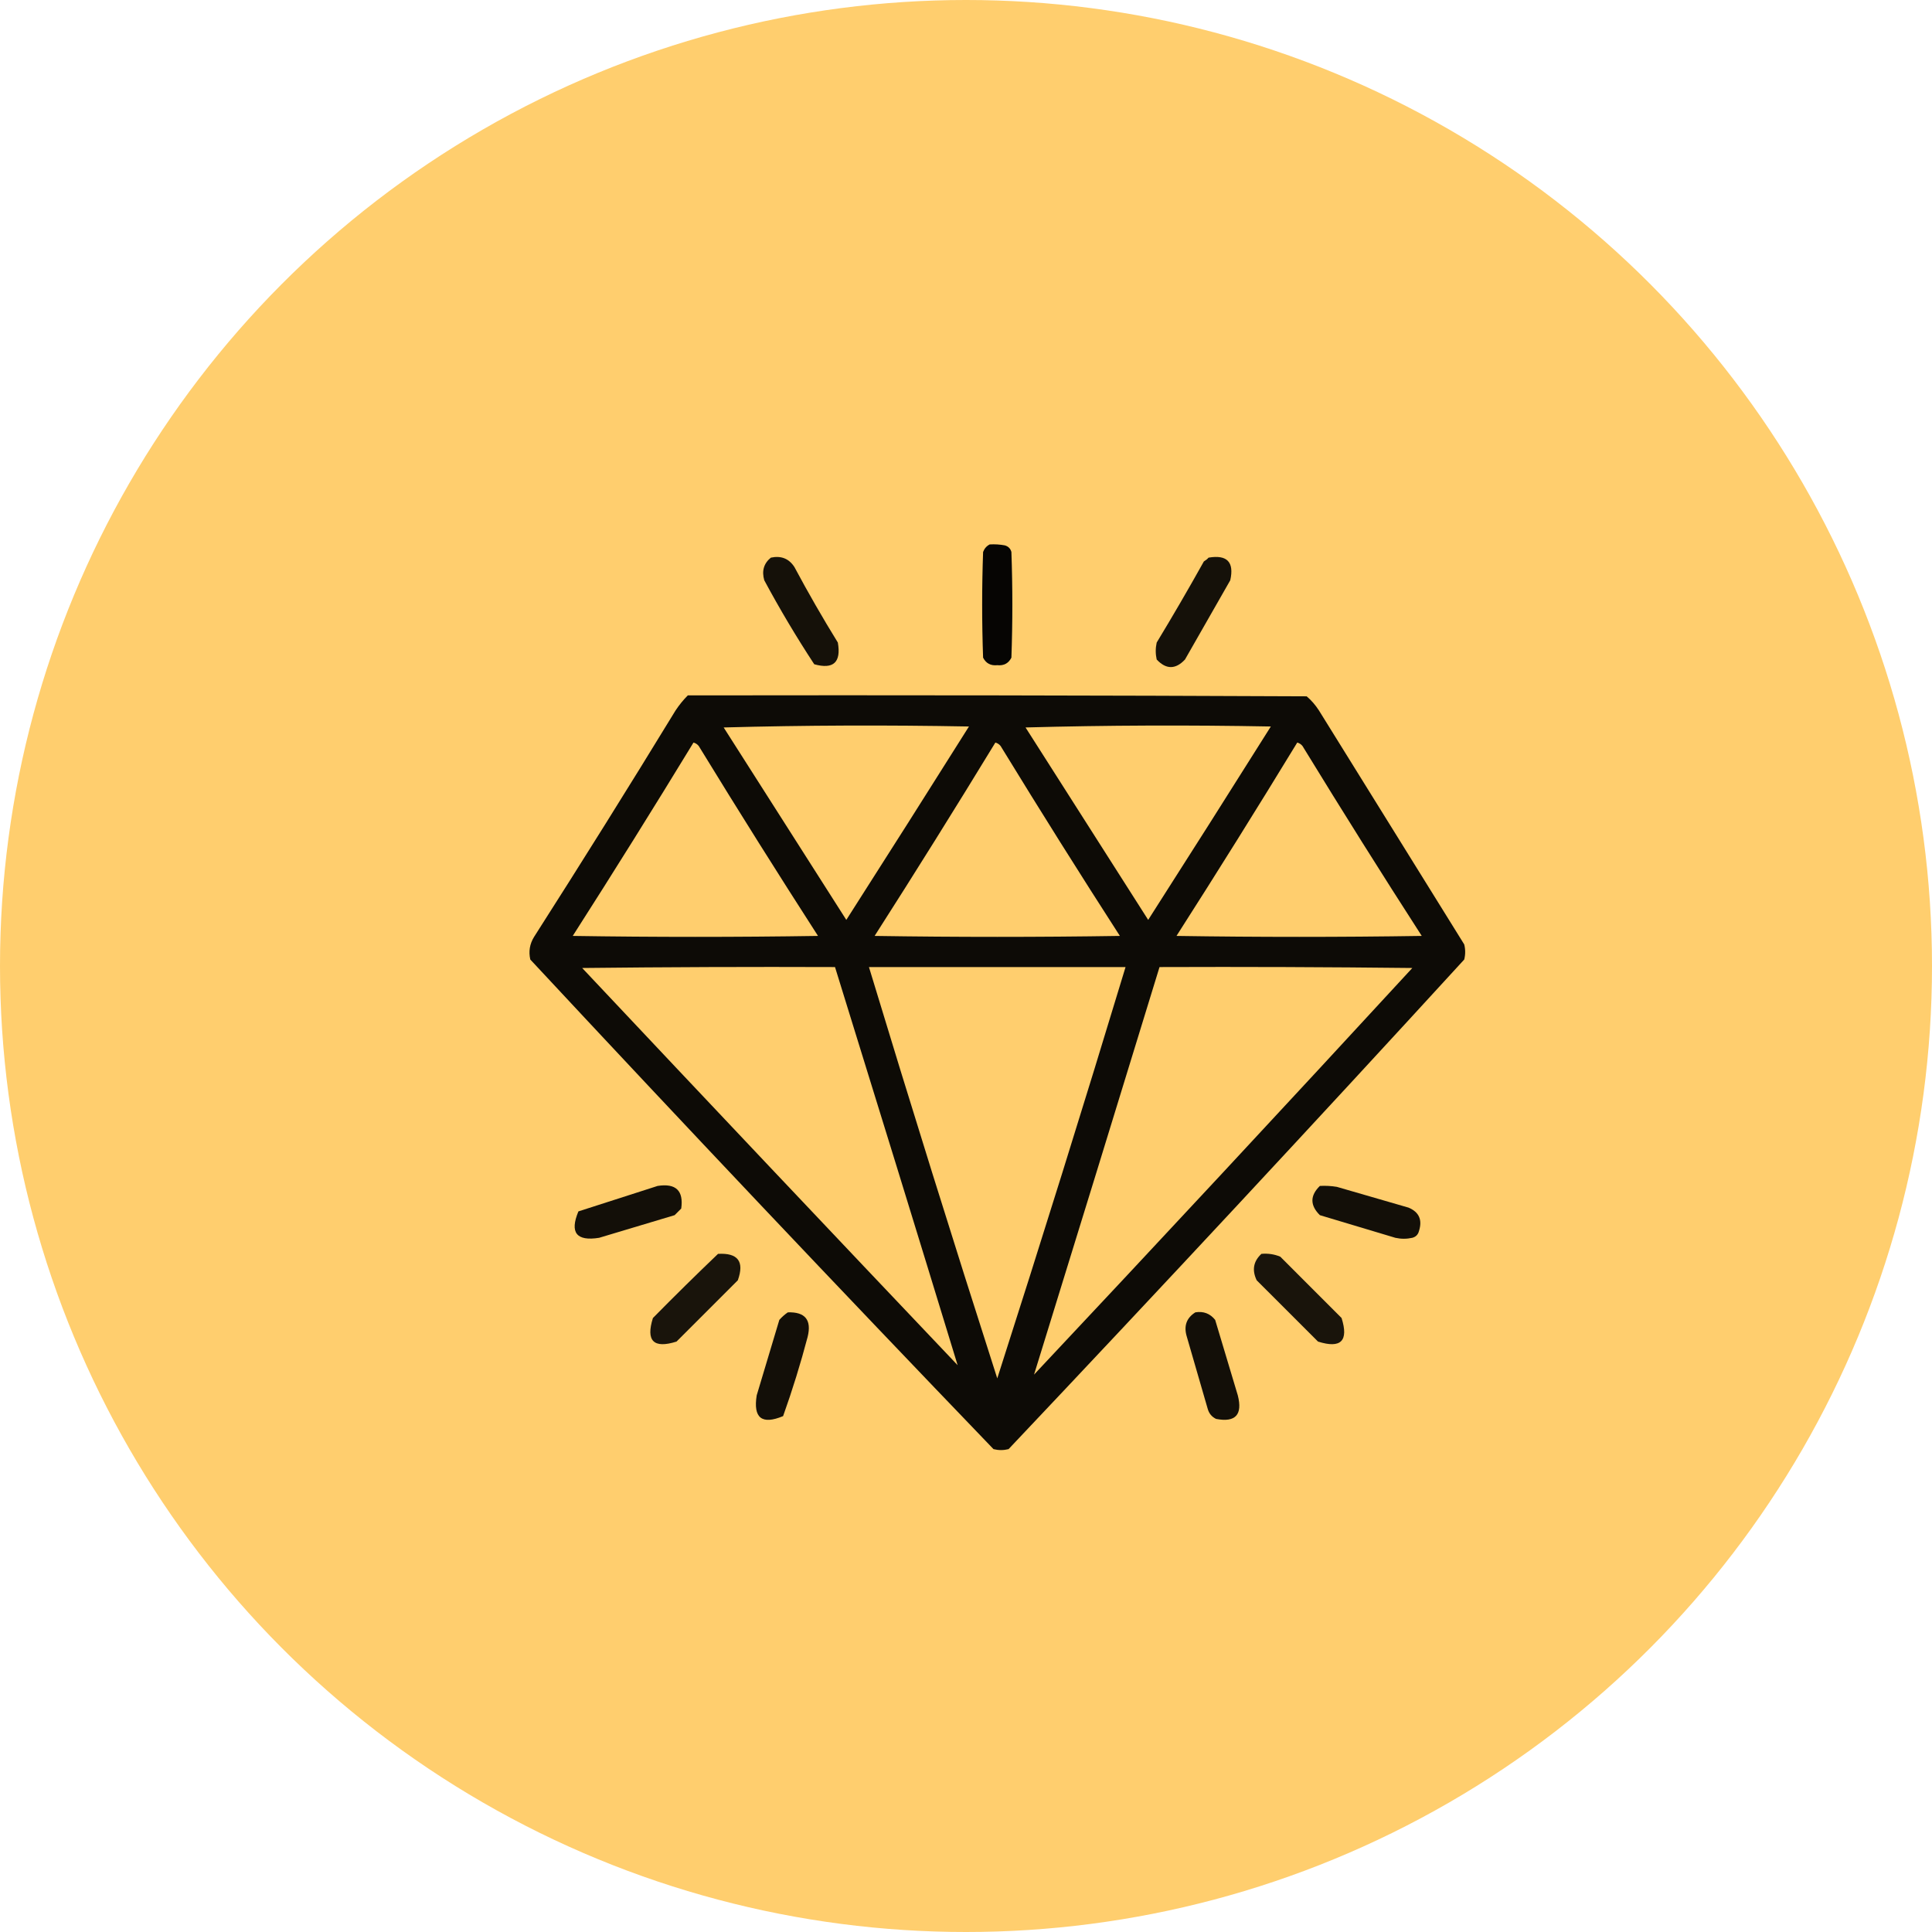 <?xml version="1.0" encoding="UTF-8"?> <svg xmlns="http://www.w3.org/2000/svg" width="60" height="60" viewBox="0 0 60 60" fill="none"><circle cx="30" cy="30" r="30" fill="#FFCE6E"></circle><g clip-path="url(#clip0_87_3494)"><path opacity="0.976" fill-rule="evenodd" clip-rule="evenodd" d="M30.736 16.908C30.894 16.898 31.05 16.908 31.205 16.937C31.312 16.967 31.381 17.035 31.41 17.142C31.449 18.236 31.449 19.33 31.41 20.424C31.321 20.601 31.174 20.679 30.971 20.658C30.767 20.679 30.621 20.601 30.531 20.424C30.492 19.33 30.492 18.236 30.531 17.142C30.572 17.034 30.64 16.956 30.736 16.908Z" fill="black"></path><path opacity="0.917" fill-rule="evenodd" clip-rule="evenodd" d="M23.94 17.318C24.259 17.25 24.503 17.348 24.672 17.611C25.098 18.408 25.547 19.189 26.02 19.955C26.127 20.571 25.883 20.795 25.287 20.629C24.733 19.784 24.215 18.915 23.735 18.021C23.652 17.732 23.72 17.497 23.94 17.318Z" fill="black"></path><path opacity="0.917" fill-rule="evenodd" clip-rule="evenodd" d="M37.533 17.318C38.109 17.22 38.334 17.455 38.207 18.021C37.738 18.842 37.27 19.662 36.801 20.482C36.508 20.795 36.215 20.795 35.922 20.482C35.883 20.306 35.883 20.131 35.922 19.955C36.425 19.125 36.913 18.285 37.387 17.436C37.445 17.402 37.494 17.363 37.533 17.318Z" fill="black"></path><path opacity="0.949" fill-rule="evenodd" clip-rule="evenodd" d="M21.361 21.596C27.768 21.586 34.174 21.596 40.58 21.625C40.727 21.75 40.853 21.897 40.961 22.064C42.465 24.486 43.969 26.908 45.473 29.33C45.512 29.486 45.512 29.643 45.473 29.799C40.799 34.903 36.082 39.971 31.322 45.004C31.166 45.043 31.01 45.043 30.854 45.004C26.019 39.974 21.224 34.906 16.469 29.799C16.412 29.548 16.451 29.314 16.586 29.096C18.074 26.767 19.539 24.424 20.98 22.064C21.095 21.891 21.222 21.735 21.361 21.596ZM22.474 22.592C25.004 22.523 27.543 22.514 30.092 22.562C28.829 24.569 27.56 26.571 26.283 28.568C25.012 26.572 23.743 24.58 22.474 22.592ZM31.849 22.592C34.379 22.523 36.918 22.514 39.467 22.562C38.205 24.569 36.935 26.571 35.658 28.568C34.387 26.572 33.118 24.58 31.849 22.592ZM21.537 23.061C21.629 23.086 21.698 23.145 21.742 23.236C22.941 25.195 24.162 27.138 25.404 29.066C22.865 29.105 20.326 29.105 17.787 29.066C19.06 27.076 20.31 25.074 21.537 23.061ZM30.912 23.061C31.004 23.086 31.073 23.145 31.117 23.236C32.316 25.195 33.536 27.138 34.779 29.066C32.24 29.105 29.701 29.105 27.162 29.066C28.435 27.076 29.685 25.074 30.912 23.061ZM40.287 23.061C40.379 23.086 40.448 23.145 40.492 23.236C41.691 25.195 42.911 27.138 44.154 29.066C41.615 29.105 39.076 29.105 36.537 29.066C37.81 27.076 39.06 25.074 40.287 23.061ZM29.74 42.397C25.846 38.297 21.959 34.185 18.08 30.062C20.697 30.033 23.314 30.023 25.932 30.033C27.21 34.152 28.48 38.273 29.74 42.397ZM26.986 30.033C29.642 30.033 32.299 30.033 34.955 30.033C33.663 34.301 32.334 38.559 30.971 42.807C29.607 38.559 28.279 34.301 26.986 30.033ZM36.01 30.033C38.627 30.023 41.244 30.033 43.861 30.062C39.967 34.289 36.051 38.498 32.113 42.69C33.416 38.477 34.715 34.258 36.01 30.033Z" fill="black"></path><path opacity="0.924" fill-rule="evenodd" clip-rule="evenodd" d="M20.424 36.83C20.99 36.742 21.234 36.976 21.156 37.533C21.088 37.602 21.02 37.67 20.951 37.738C20.17 37.973 19.389 38.207 18.607 38.441C17.902 38.554 17.687 38.281 17.963 37.621C18.789 37.356 19.609 37.093 20.424 36.83Z" fill="black"></path><path opacity="0.922" fill-rule="evenodd" clip-rule="evenodd" d="M40.99 36.83C41.167 36.82 41.343 36.83 41.518 36.859C42.26 37.074 43.002 37.289 43.744 37.504C44.072 37.642 44.179 37.886 44.066 38.236C44.037 38.344 43.969 38.412 43.861 38.441C43.685 38.48 43.51 38.48 43.334 38.441C42.553 38.207 41.772 37.973 40.99 37.738C40.681 37.433 40.681 37.13 40.99 36.83Z" fill="black"></path><path opacity="0.902" fill-rule="evenodd" clip-rule="evenodd" d="M22.299 38.94C22.918 38.904 23.123 39.178 22.914 39.76C22.279 40.395 21.644 41.029 21.01 41.664C20.297 41.889 20.053 41.645 20.277 40.932C20.945 40.254 21.619 39.59 22.299 38.94Z" fill="black"></path><path opacity="0.902" fill-rule="evenodd" clip-rule="evenodd" d="M39.174 38.94C39.378 38.921 39.573 38.95 39.76 39.027C40.395 39.662 41.029 40.297 41.664 40.932C41.889 41.645 41.645 41.889 40.932 41.664C40.297 41.029 39.662 40.395 39.027 39.76C38.876 39.444 38.925 39.171 39.174 38.94Z" fill="black"></path><path opacity="0.923" fill-rule="evenodd" clip-rule="evenodd" d="M24.467 40.756C25.006 40.739 25.211 40.993 25.082 41.518C24.863 42.35 24.609 43.17 24.32 43.979C23.661 44.254 23.387 44.039 23.5 43.334C23.734 42.553 23.969 41.772 24.203 40.99C24.285 40.898 24.373 40.82 24.467 40.756Z" fill="black"></path><path opacity="0.923" fill-rule="evenodd" clip-rule="evenodd" d="M37.123 40.756C37.375 40.715 37.58 40.793 37.738 40.99C37.973 41.771 38.207 42.553 38.441 43.334C38.595 43.937 38.37 44.181 37.767 44.066C37.632 44.001 37.544 43.894 37.504 43.744C37.289 43.002 37.074 42.26 36.859 41.517C36.756 41.185 36.844 40.931 37.123 40.756Z" fill="black"></path></g><defs><clipPath id="clip0_87_3494"><rect width="30" height="30" fill="white" transform="translate(16 16)"></rect></clipPath></defs></svg> 